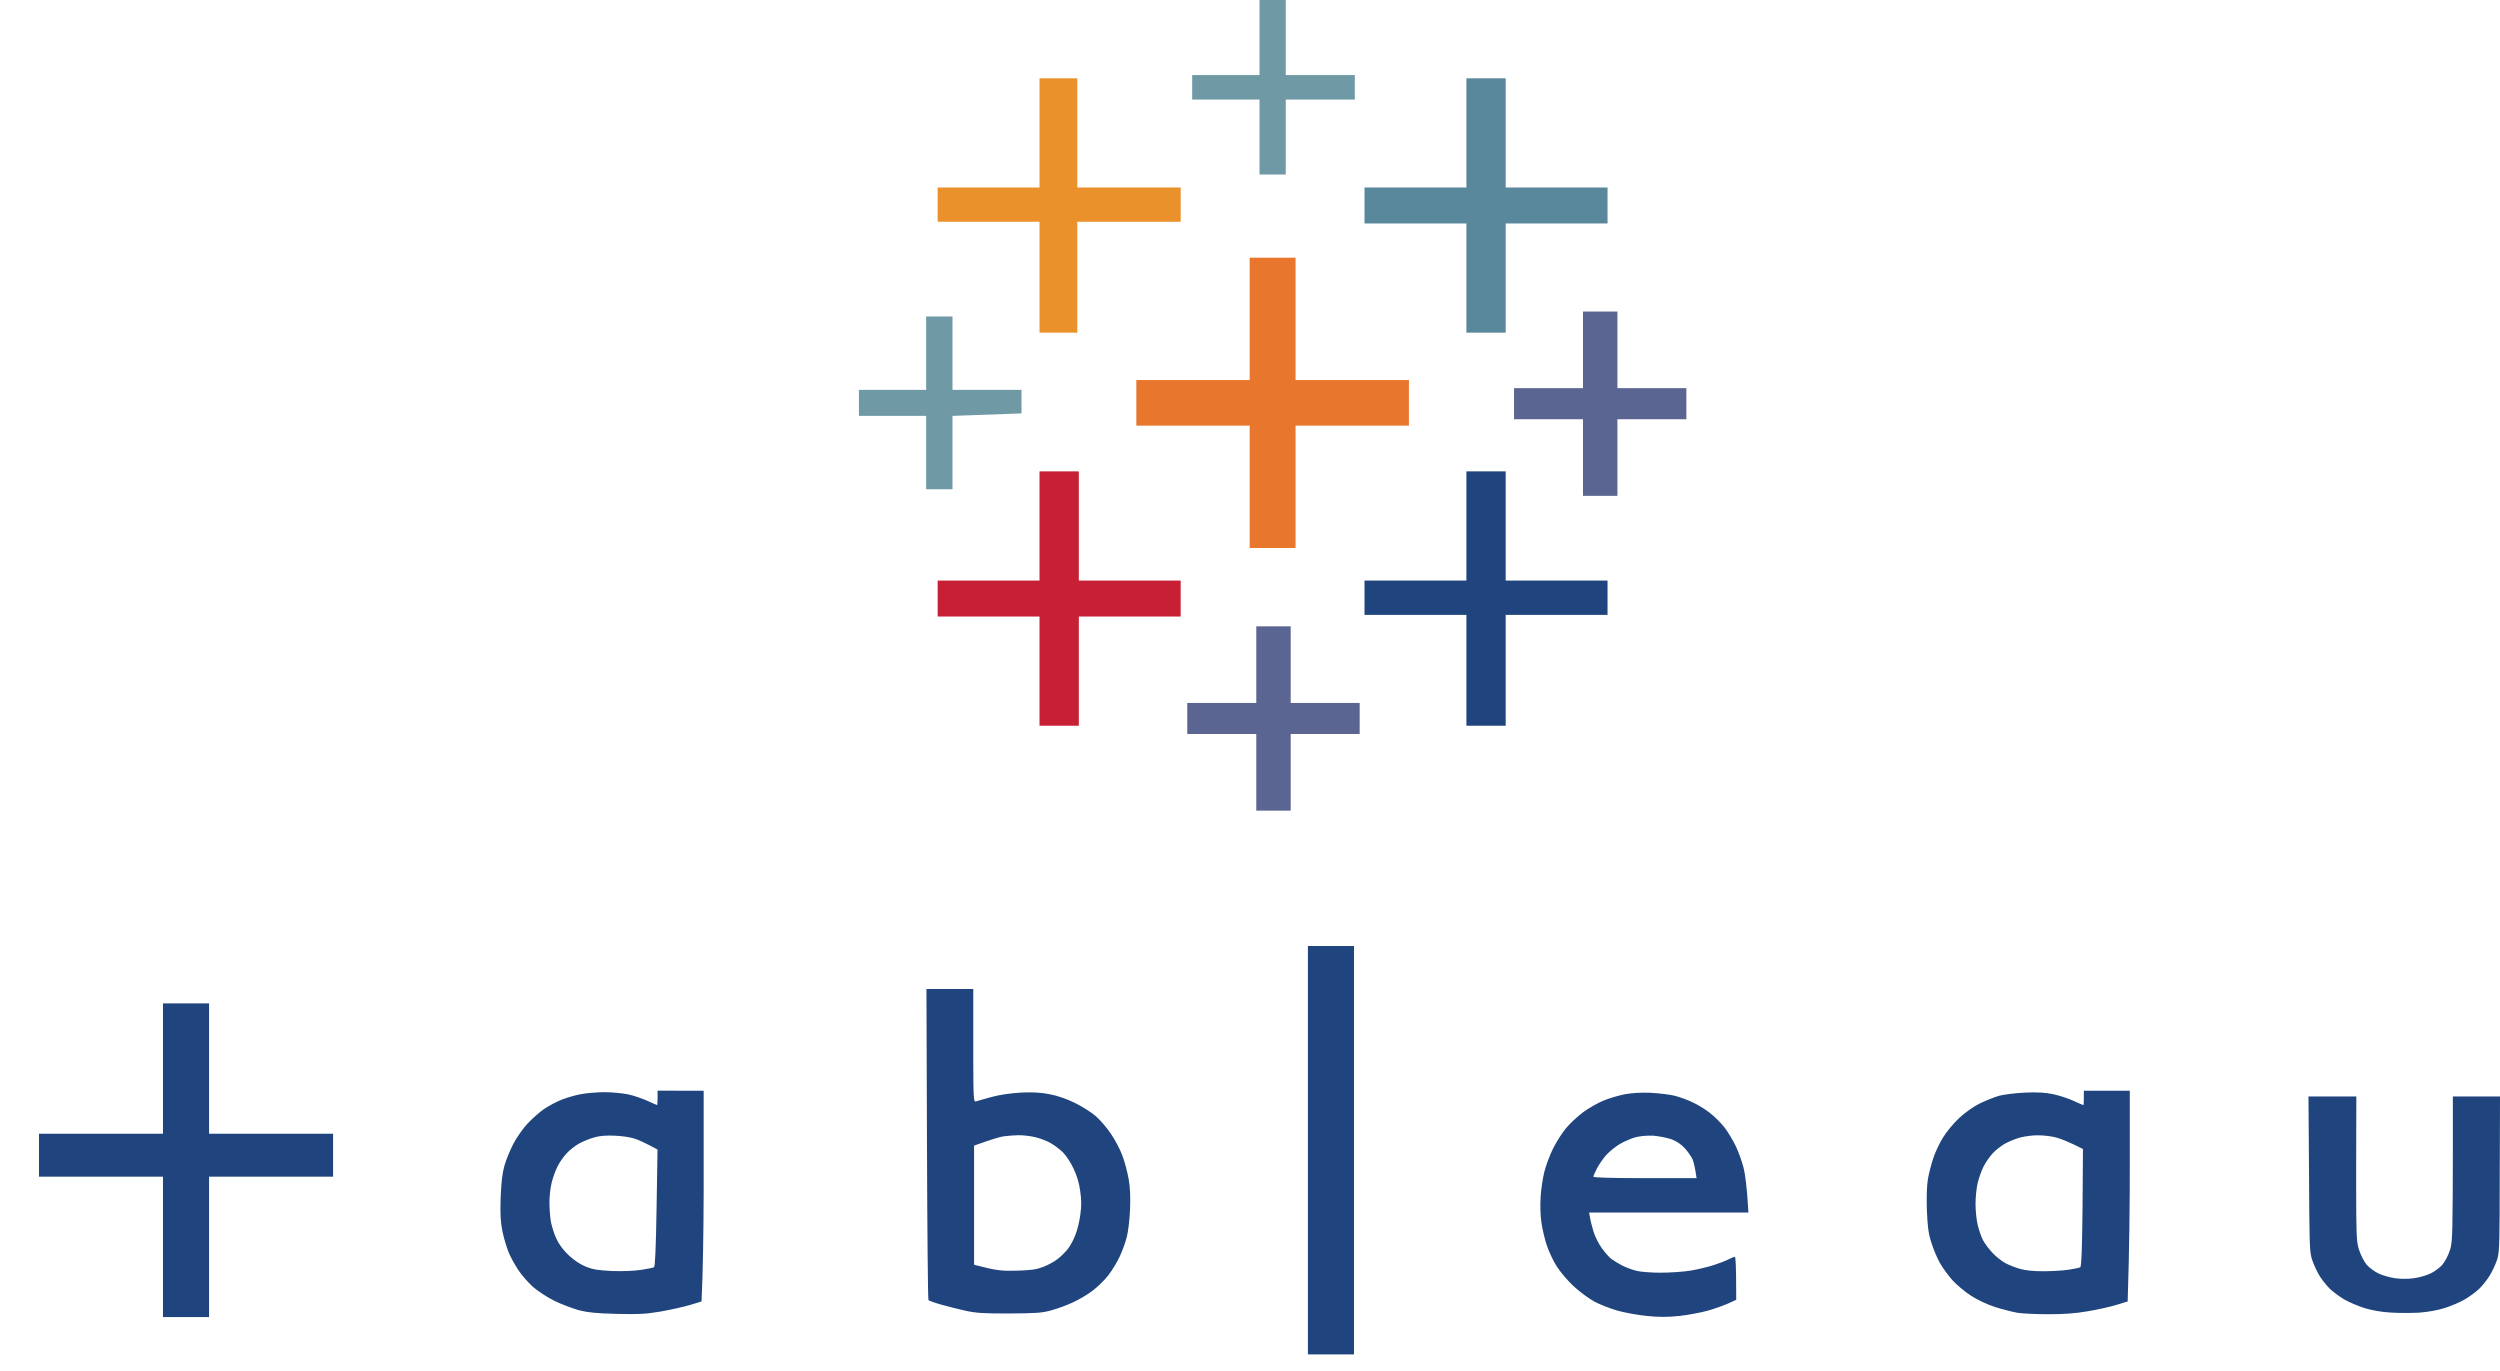 <svg width="62" height="34" viewBox="0 0 62 34" fill="none" xmlns="http://www.w3.org/2000/svg">
<path d="M31.236 0.929V1.862H29.566V2.469H31.236V4.328H31.887V2.469H33.599V1.862H31.887V0H31.236V0.929Z" fill="#7099A6"/>
<path d="M25.78 3.296V4.65H23.254V5.5H25.78V8.25H26.717V5.5H29.281V4.65H26.717V1.942H25.78V3.296Z" fill="#EB912C"/>
<path d="M36.367 3.296V4.65H33.84V5.542H36.367V8.25H37.341V5.542H39.867V4.65H37.341V1.942H36.367V3.296Z" fill="#59879B"/>
<path d="M30.992 7.909V9.425H28.181V10.556H30.992V13.591H32.13V10.556H34.941V9.425H32.13V6.391H30.992V7.909Z" fill="#E8762C"/>
<path d="M39.258 8.675V9.626H37.548V10.397H39.258V12.297H40.112V10.397H41.822V9.626H40.112V7.726H39.258V8.675Z" fill="#5B6591"/>
<path d="M22.969 8.758V9.669H21.301V10.314H22.969V12.134H23.622V10.314L25.333 10.253V9.669H23.622V7.848H22.969V8.758Z" fill="#7099A6"/>
<path d="M25.78 13.045V14.398H23.254V15.29H25.78V17.998H26.755V15.29H29.281V14.398H26.755V11.69H25.78V13.045Z" fill="#C72035"/>
<path d="M36.367 13.045V14.398H33.84V15.249H36.367V17.998H37.341V15.249H39.867V14.398H37.341V11.69H36.367V13.045Z" fill="#1F447E"/>
<path d="M31.156 16.485V17.433H29.444V18.203H31.156V20.104H32.009V18.203H33.72V17.433H32.009V15.533H31.156V16.485Z" fill="#5B6591"/>
<path d="M33.579 23.461V33.589H32.436V23.461H33.579ZM5.185 24.884V28.116H8.26V29.182H5.185V32.664H4.042V29.182H0.967V28.116H4.042V24.884H5.185ZM40.949 27.102C41.156 27.113 41.418 27.146 41.538 27.176C41.655 27.206 41.848 27.276 41.965 27.332C42.085 27.385 42.279 27.502 42.394 27.592C42.514 27.682 42.681 27.849 42.768 27.961C42.855 28.074 42.978 28.281 43.044 28.418C43.111 28.555 43.198 28.795 43.238 28.951C43.278 29.107 43.325 29.424 43.361 30.071H39.41L39.434 30.204C39.444 30.278 39.488 30.434 39.521 30.551C39.557 30.668 39.651 30.851 39.724 30.954C39.797 31.056 39.907 31.18 39.964 31.224C40.024 31.267 40.144 31.341 40.234 31.387C40.321 31.431 40.474 31.488 40.574 31.514C40.674 31.541 40.94 31.563 41.18 31.563C41.417 31.563 41.757 31.54 41.933 31.51C42.109 31.48 42.359 31.419 42.486 31.379C42.612 31.339 42.778 31.276 42.852 31.239C42.925 31.203 43.002 31.169 43.022 31.169C43.044 31.169 43.057 31.355 43.058 32.129V32.235L42.861 32.325C42.752 32.375 42.525 32.456 42.352 32.505C42.179 32.552 41.862 32.612 41.646 32.636C41.35 32.666 41.149 32.666 40.84 32.636C40.613 32.612 40.283 32.553 40.107 32.502C39.931 32.451 39.674 32.352 39.541 32.279C39.404 32.205 39.174 32.035 39.027 31.899C38.877 31.762 38.691 31.538 38.604 31.402C38.517 31.265 38.41 31.032 38.361 30.885C38.311 30.738 38.251 30.483 38.227 30.319C38.2 30.136 38.194 29.879 38.208 29.68C38.218 29.493 38.261 29.213 38.301 29.056C38.34 28.9 38.437 28.643 38.514 28.487C38.591 28.331 38.733 28.107 38.828 27.99C38.924 27.873 39.114 27.694 39.251 27.591C39.388 27.487 39.617 27.358 39.76 27.298C39.9 27.238 40.143 27.168 40.296 27.137C40.48 27.104 40.699 27.091 40.95 27.101L40.949 27.102ZM52.819 27.05V28.835C52.819 29.818 52.809 30.994 52.766 32.276L52.479 32.364C52.323 32.41 52.006 32.483 51.773 32.52C51.477 32.572 51.193 32.593 50.81 32.593C50.507 32.593 50.157 32.577 50.031 32.557C49.905 32.533 49.654 32.47 49.478 32.414C49.289 32.354 49.041 32.237 48.888 32.138C48.738 32.042 48.532 31.871 48.426 31.755C48.322 31.642 48.176 31.441 48.106 31.315C48.035 31.189 47.939 30.955 47.893 30.802C47.822 30.578 47.803 30.405 47.786 30.002C47.776 29.679 47.786 29.392 47.813 29.236C47.837 29.099 47.896 28.869 47.946 28.722C47.993 28.575 48.103 28.342 48.19 28.206C48.272 28.069 48.453 27.853 48.589 27.725C48.742 27.586 48.942 27.442 49.106 27.362C49.253 27.292 49.466 27.206 49.586 27.173C49.703 27.143 49.993 27.107 50.229 27.096C50.545 27.083 50.729 27.096 50.925 27.137C51.075 27.17 51.299 27.243 51.428 27.303C51.554 27.36 51.665 27.41 51.668 27.407C51.675 27.407 51.678 27.339 51.679 27.253V27.05H52.821H52.819ZM17.451 27.05V29.271V29.503C17.448 30.545 17.433 31.569 17.398 32.276L17.111 32.364C16.955 32.41 16.625 32.483 16.379 32.527C16.002 32.59 15.832 32.597 15.289 32.584C14.786 32.571 14.583 32.551 14.359 32.494C14.199 32.45 13.927 32.347 13.75 32.261C13.563 32.168 13.34 32.021 13.213 31.911C13.097 31.805 12.93 31.615 12.85 31.491C12.767 31.365 12.657 31.165 12.61 31.048C12.563 30.931 12.493 30.698 12.46 30.535C12.413 30.294 12.403 30.119 12.416 29.698C12.433 29.296 12.457 29.099 12.513 28.898C12.556 28.751 12.655 28.512 12.732 28.365C12.809 28.218 12.962 27.996 13.076 27.872C13.193 27.746 13.382 27.579 13.499 27.499C13.616 27.422 13.809 27.319 13.929 27.272C14.046 27.226 14.259 27.162 14.402 27.136C14.544 27.109 14.812 27.086 14.992 27.086C15.175 27.086 15.435 27.113 15.574 27.139C15.711 27.169 15.927 27.242 16.058 27.302C16.184 27.359 16.295 27.409 16.298 27.406C16.301 27.406 16.308 27.326 16.308 27.229V27.049L17.451 27.05ZM24.137 24.527V26.221C24.138 27.265 24.149 27.331 24.2 27.316C24.237 27.302 24.41 27.256 24.587 27.206C24.797 27.149 25.049 27.113 25.319 27.096C25.626 27.083 25.806 27.093 26.032 27.137C26.226 27.173 26.456 27.253 26.659 27.353C26.836 27.44 27.069 27.586 27.178 27.683C27.285 27.776 27.455 27.973 27.552 28.12C27.652 28.267 27.776 28.5 27.828 28.642C27.885 28.782 27.954 29.045 27.989 29.229C28.029 29.47 28.038 29.675 28.025 30.003C28.015 30.246 27.978 30.549 27.945 30.675C27.915 30.802 27.835 31.019 27.772 31.156C27.709 31.292 27.583 31.502 27.493 31.618C27.406 31.735 27.23 31.908 27.103 32.004C26.98 32.101 26.753 32.234 26.606 32.3C26.459 32.371 26.216 32.457 26.07 32.497C25.84 32.56 25.693 32.571 25.034 32.574C24.41 32.577 24.208 32.563 23.961 32.51C23.795 32.474 23.518 32.404 23.352 32.357C23.185 32.311 23.038 32.257 23.026 32.244C23.012 32.231 22.996 30.492 22.989 28.377L22.976 24.528H24.138L24.137 24.527ZM58.437 27.192L58.433 28.978V29.119C58.433 29.141 58.433 29.164 58.433 29.186V29.437C58.434 30.546 58.442 30.759 58.485 30.93L58.49 30.949C58.495 30.964 58.499 30.979 58.504 30.994C58.547 31.128 58.627 31.284 58.693 31.364C58.756 31.437 58.89 31.537 58.989 31.583C59.086 31.63 59.273 31.683 59.399 31.7C59.536 31.72 59.729 31.72 59.866 31.7C59.992 31.683 60.18 31.63 60.276 31.583C60.376 31.537 60.509 31.436 60.572 31.364C60.638 31.284 60.722 31.127 60.761 30.994C60.766 30.977 60.772 30.96 60.776 30.942L60.779 30.929C60.82 30.753 60.828 30.436 60.831 28.462V28.303C60.831 28.276 60.831 28.248 60.831 28.22V27.781C60.831 27.75 60.831 27.719 60.831 27.688V27.192H62L61.994 29.122C61.991 30.731 61.988 31.008 61.942 31.19L61.938 31.206C61.936 31.215 61.934 31.222 61.931 31.23L61.926 31.246L61.92 31.261C61.88 31.378 61.797 31.554 61.734 31.651C61.671 31.752 61.561 31.888 61.485 31.961C61.411 32.034 61.252 32.15 61.135 32.221C61.018 32.291 60.791 32.387 60.635 32.437C60.455 32.494 60.215 32.537 59.992 32.554C59.792 32.564 59.473 32.564 59.276 32.551C59.052 32.537 58.809 32.494 58.633 32.438C58.473 32.388 58.25 32.291 58.13 32.222C58.013 32.151 57.857 32.035 57.78 31.962C57.707 31.888 57.594 31.752 57.531 31.652C57.471 31.556 57.388 31.379 57.348 31.262L57.345 31.254L57.339 31.238C57.334 31.223 57.329 31.207 57.325 31.191L57.321 31.174C57.276 30.991 57.272 30.675 57.264 29.123L57.25 27.193L58.437 27.192ZM50.53 28.155C50.404 28.155 50.21 28.182 50.103 28.209C49.994 28.239 49.827 28.305 49.73 28.359C49.633 28.412 49.493 28.522 49.416 28.605C49.34 28.688 49.239 28.835 49.19 28.935C49.14 29.032 49.077 29.212 49.047 29.335C49.017 29.455 48.993 29.691 48.993 29.858C48.993 30.024 49.017 30.26 49.047 30.38C49.077 30.503 49.134 30.67 49.177 30.754C49.221 30.838 49.33 30.984 49.42 31.077C49.51 31.173 49.657 31.287 49.743 31.331C49.833 31.377 49.993 31.44 50.103 31.47C50.227 31.506 50.429 31.527 50.666 31.527C50.866 31.527 51.15 31.511 51.29 31.491C51.432 31.471 51.569 31.441 51.59 31.428C51.62 31.411 51.636 30.982 51.647 29.952L51.657 28.495C51.297 28.312 51.097 28.236 50.977 28.206C50.86 28.176 50.66 28.153 50.531 28.156L50.53 28.155ZM14.733 28.209C14.626 28.239 14.46 28.305 14.363 28.359C14.267 28.412 14.126 28.522 14.05 28.605C13.973 28.688 13.87 28.835 13.823 28.935C13.773 29.032 13.71 29.212 13.68 29.335C13.65 29.455 13.626 29.674 13.626 29.821C13.626 29.968 13.643 30.185 13.663 30.302C13.686 30.419 13.745 30.611 13.802 30.728C13.869 30.868 13.975 31.012 14.112 31.138C14.245 31.261 14.402 31.365 14.538 31.417C14.705 31.484 14.838 31.504 15.181 31.521C15.424 31.531 15.731 31.518 15.894 31.494C16.05 31.47 16.198 31.44 16.22 31.428C16.247 31.411 16.267 30.948 16.283 29.955L16.307 28.509C16.014 28.349 15.851 28.276 15.75 28.242C15.654 28.206 15.427 28.172 15.25 28.165C15.031 28.155 14.867 28.168 14.731 28.209H14.733ZM25.23 28.155C25.094 28.158 24.914 28.175 24.837 28.191C24.757 28.208 24.574 28.265 24.424 28.317L24.157 28.411V31.366C24.717 31.513 24.837 31.522 25.21 31.513C25.576 31.502 25.696 31.486 25.873 31.419C25.99 31.373 26.152 31.286 26.229 31.223C26.309 31.163 26.423 31.05 26.483 30.973C26.543 30.897 26.63 30.736 26.672 30.62C26.719 30.503 26.773 30.281 26.792 30.124C26.822 29.91 26.822 29.763 26.789 29.537C26.762 29.334 26.706 29.151 26.622 28.977C26.556 28.834 26.439 28.657 26.366 28.584C26.292 28.51 26.159 28.407 26.07 28.357C25.983 28.303 25.813 28.237 25.693 28.207C25.576 28.174 25.367 28.15 25.23 28.153V28.155ZM40.552 28.206C40.445 28.236 40.273 28.312 40.166 28.375C40.059 28.439 39.909 28.562 39.83 28.649C39.753 28.739 39.65 28.886 39.603 28.979C39.556 29.072 39.516 29.162 39.516 29.182C39.516 29.203 39.924 29.217 40.679 29.218H42.075C42.038 28.955 42.004 28.825 41.978 28.755C41.948 28.689 41.861 28.562 41.785 28.479C41.692 28.375 41.578 28.302 41.448 28.252C41.339 28.216 41.139 28.176 41.002 28.165C40.842 28.159 40.679 28.172 40.552 28.206Z" fill="#1F447E"/>
</svg>
